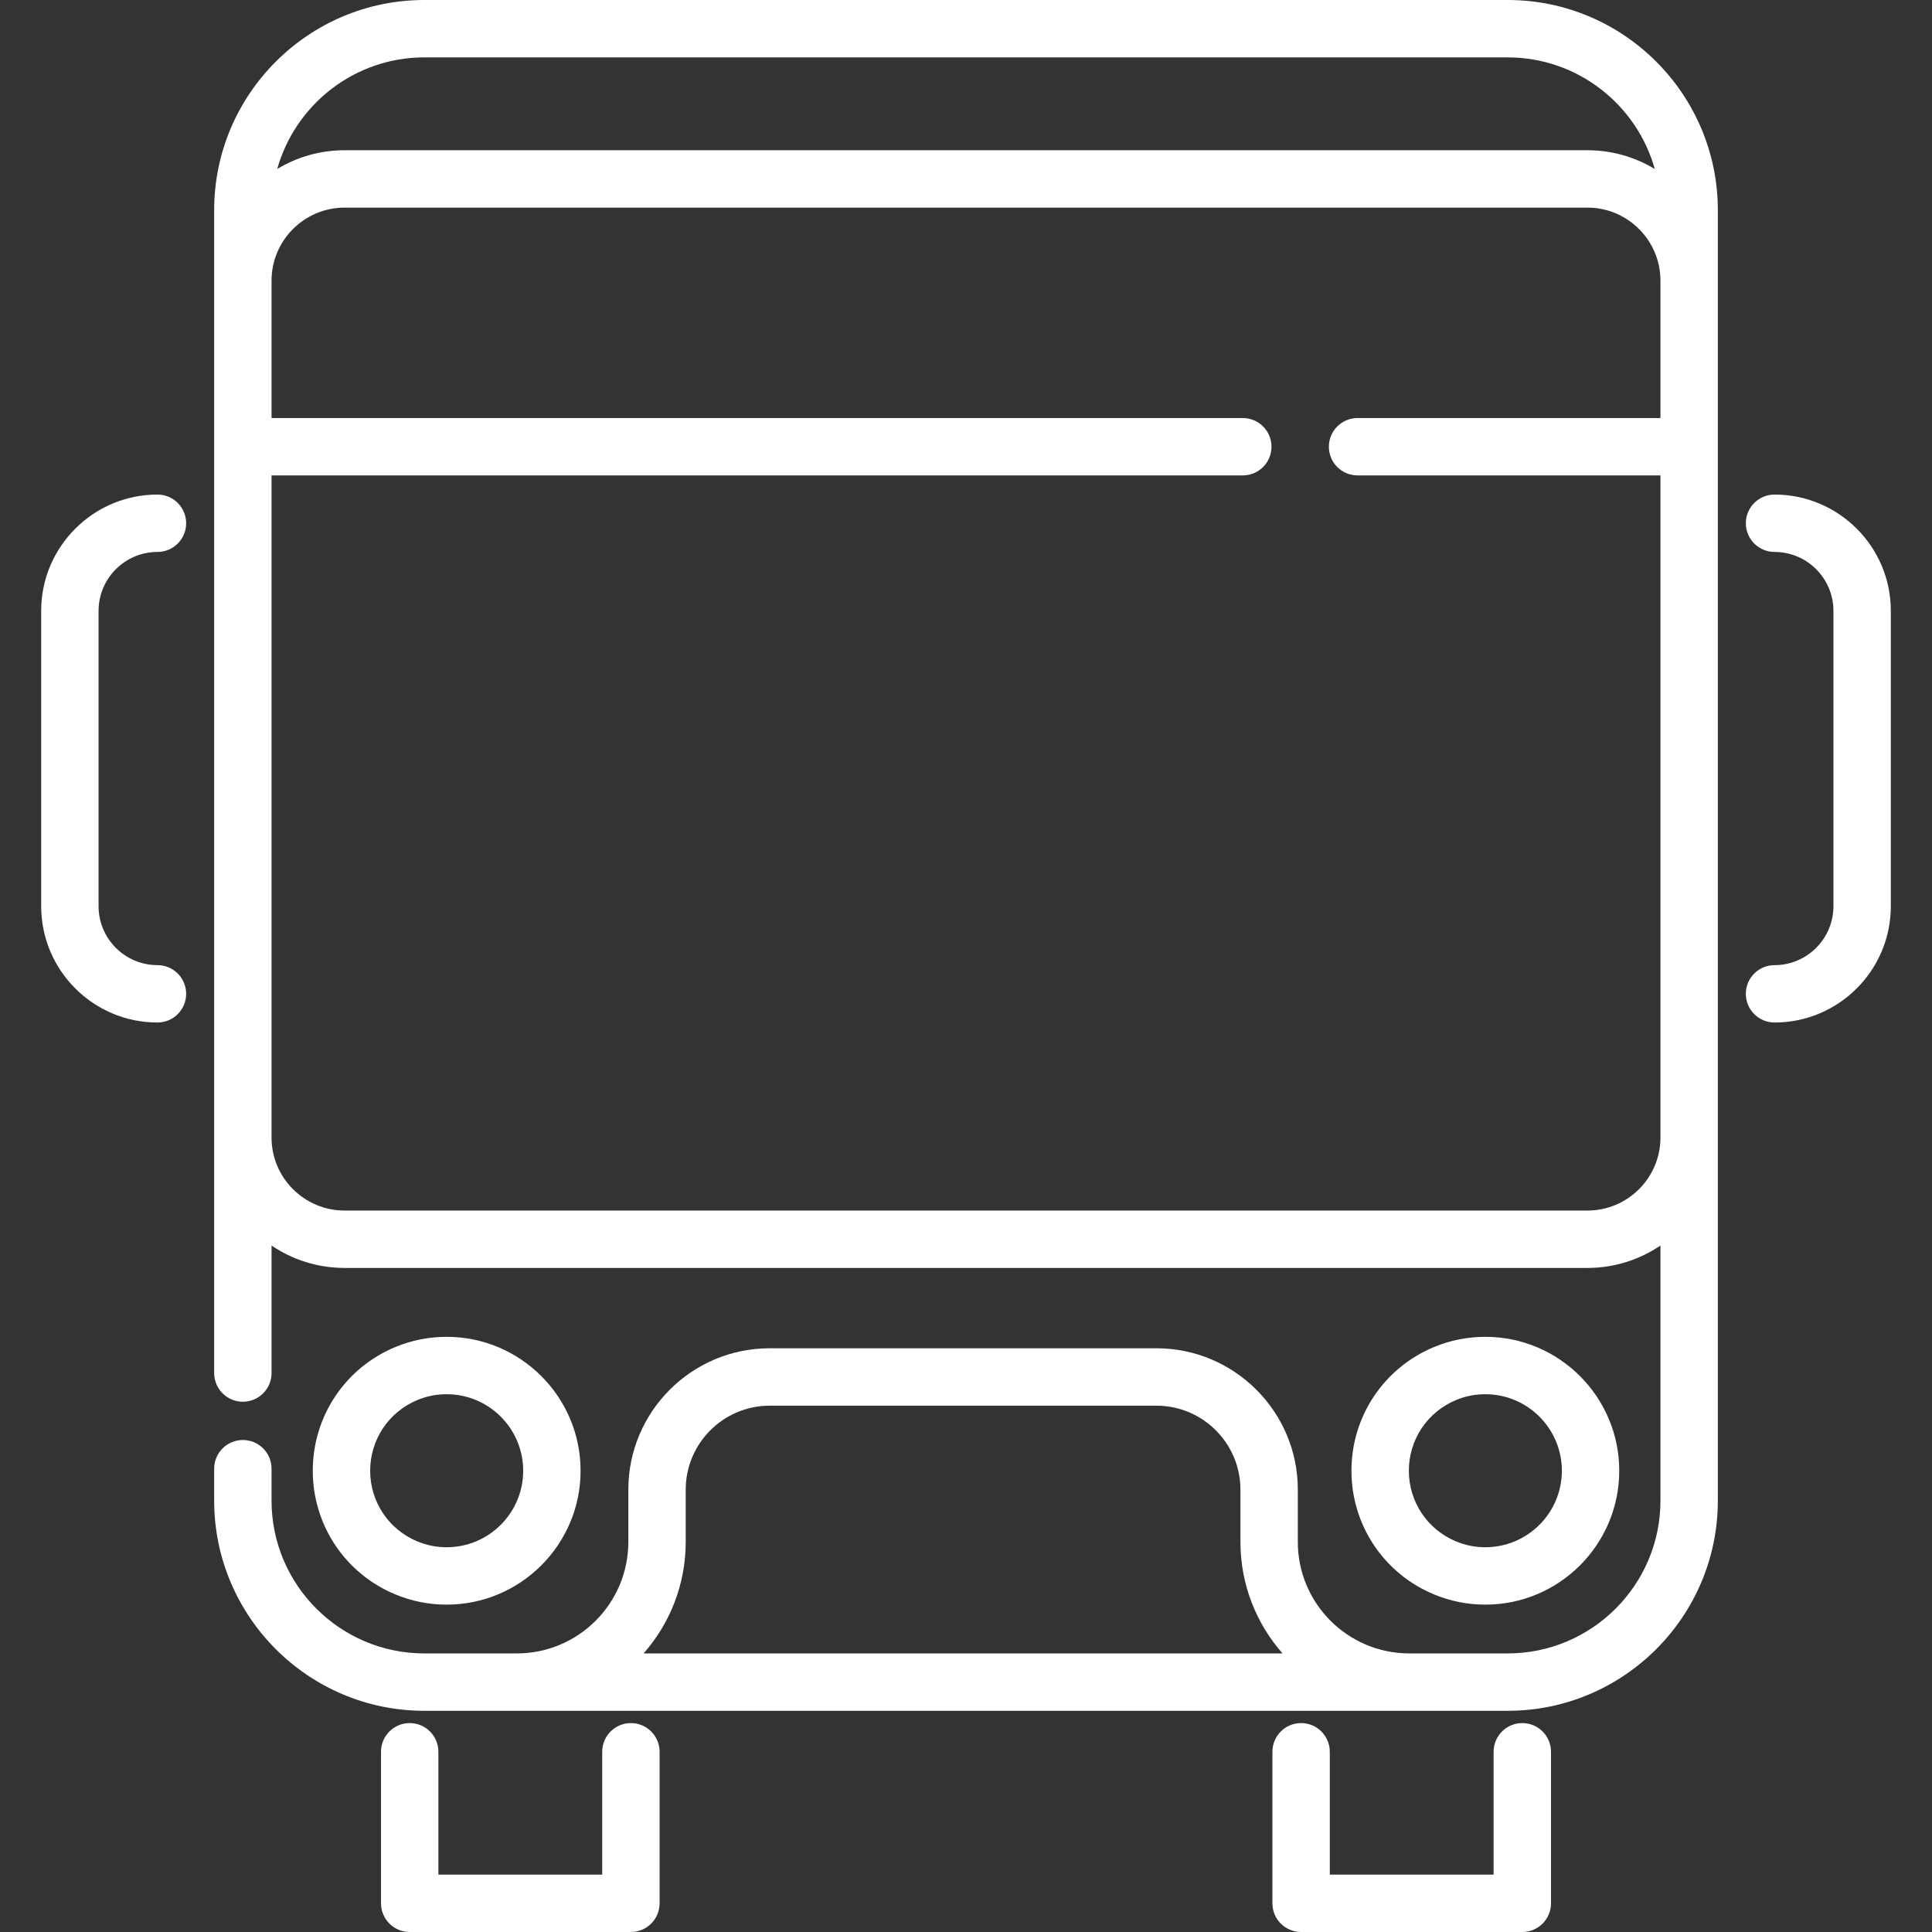 <svg width="67" height="67" viewBox="0 0 67 67" fill="none" xmlns="http://www.w3.org/2000/svg">
<rect x="0" y="0" width="67" height="67" fill="#333333" stroke="none"/>
<g clip-path="url(#clip0)">
<path d="M52.285 0H14.716C10.697 0 7.427 3.27 7.427 7.288V47.615C7.427 48.165 7.873 48.611 8.422 48.611C8.972 48.611 9.417 48.165 9.417 47.615V43.194C10.14 43.684 11.012 43.971 11.95 43.971H55.05C55.988 43.971 56.86 43.684 57.583 43.194V52.041C57.583 54.962 55.206 57.339 52.285 57.339H48.872C46.741 57.339 45.007 55.605 45.007 53.474V51.659C45.007 48.956 42.808 46.757 40.105 46.757H26.691C23.988 46.757 21.79 48.956 21.79 51.659V53.474C21.79 55.605 20.056 57.339 17.925 57.339H14.716C11.794 57.339 9.417 54.962 9.417 52.041V50.933C9.417 50.383 8.972 49.938 8.422 49.938C7.873 49.938 7.427 50.383 7.427 50.933V52.041C7.427 56.059 10.697 59.329 14.716 59.329H52.285C56.303 59.329 59.573 56.059 59.573 52.041V7.288C59.573 3.27 56.303 0 52.285 0ZM22.32 57.339C23.228 56.307 23.78 54.954 23.78 53.474V51.659C23.78 50.054 25.086 48.748 26.691 48.748H40.105C41.711 48.748 43.017 50.054 43.017 51.659V53.474C43.017 54.954 43.569 56.307 44.477 57.339H22.32ZM14.716 1.99H52.284C54.711 1.99 56.761 3.631 57.386 5.861C56.703 5.448 55.904 5.21 55.05 5.21H11.95C11.096 5.21 10.296 5.448 9.614 5.861C10.239 3.631 12.289 1.99 14.716 1.99ZM57.583 14.497H47.079C46.53 14.497 46.084 14.943 46.084 15.492C46.084 16.042 46.53 16.487 47.079 16.487H57.583V39.449C57.583 40.845 56.447 41.981 55.05 41.981H11.95C10.553 41.981 9.417 40.845 9.417 39.449V16.487H43.099C43.648 16.487 44.094 16.042 44.094 15.492C44.094 14.943 43.648 14.497 43.099 14.497H9.417V9.733C9.417 8.336 10.553 7.2 11.95 7.2H55.05C56.447 7.2 57.583 8.336 57.583 9.733V14.497H57.583Z" fill="white"/>
<path d="M15.49 46.36C14.876 46.36 14.278 46.478 13.717 46.711C11.973 47.431 10.847 49.116 10.847 51.004C10.847 52.891 11.973 54.576 13.716 55.295C14.279 55.529 14.876 55.647 15.49 55.647C18.051 55.647 20.134 53.564 20.134 51.004C20.134 48.443 18.051 46.36 15.49 46.36ZM15.49 53.657C15.139 53.657 14.798 53.59 14.477 53.456C13.48 53.045 12.837 52.082 12.837 51.004C12.837 49.925 13.48 48.962 14.479 48.55C14.798 48.417 15.139 48.35 15.49 48.35C16.953 48.35 18.144 49.541 18.144 51.004C18.144 52.467 16.953 53.657 15.49 53.657Z" fill="white"/>
<path d="M51.511 46.36C50.896 46.36 50.299 46.478 49.738 46.711C47.994 47.431 46.867 49.116 46.867 51.004C46.867 52.891 47.994 54.576 49.737 55.295C50.3 55.529 50.897 55.647 51.511 55.647C54.072 55.647 56.154 53.564 56.154 51.004C56.154 48.443 54.071 46.36 51.511 46.36ZM51.511 53.657C51.16 53.657 50.819 53.59 50.498 53.456C49.501 53.045 48.858 52.082 48.858 51.004C48.858 49.925 49.501 48.962 50.499 48.55C50.819 48.417 51.16 48.35 51.511 48.35C52.974 48.35 54.164 49.54 54.164 51.004C54.164 52.467 52.974 53.657 51.511 53.657Z" fill="white"/>
<path d="M21.879 59.755C21.33 59.755 20.884 60.2 20.884 60.75V65.01H15.203V60.75C15.203 60.2 14.758 59.755 14.208 59.755C13.659 59.755 13.213 60.2 13.213 60.75V66.005C13.213 66.554 13.659 67 14.208 67H21.879C22.428 67 22.874 66.554 22.874 66.005V60.75C22.874 60.2 22.429 59.755 21.879 59.755Z" fill="white"/>
<path d="M52.792 59.755C52.242 59.755 51.797 60.2 51.797 60.75V65.01H46.116V60.75C46.116 60.2 45.67 59.755 45.121 59.755C44.571 59.755 44.126 60.2 44.126 60.75V66.005C44.126 66.554 44.571 67 45.121 67H52.792C53.341 67 53.787 66.554 53.787 66.005V60.75C53.787 60.2 53.342 59.755 52.792 59.755Z" fill="white"/>
<path d="M61.539 17.151C60.99 17.151 60.544 17.596 60.544 18.146C60.544 18.695 60.99 19.141 61.539 19.141C62.665 19.141 63.582 20.057 63.582 21.183V31.427C63.582 32.553 62.665 33.47 61.539 33.47C60.99 33.47 60.544 33.915 60.544 34.465C60.544 35.014 60.99 35.46 61.539 35.46C63.763 35.46 65.572 33.651 65.572 31.427V21.183C65.572 18.96 63.763 17.151 61.539 17.151Z" fill="white"/>
<path d="M5.461 33.47C4.335 33.47 3.418 32.553 3.418 31.427V21.183C3.419 20.057 4.335 19.141 5.461 19.141C6.01 19.141 6.456 18.695 6.456 18.146C6.456 17.596 6.01 17.151 5.461 17.151C3.237 17.151 1.428 18.96 1.428 21.183V31.427C1.428 33.651 3.237 35.46 5.461 35.46C6.01 35.46 6.456 35.014 6.456 34.465C6.456 33.915 6.01 33.47 5.461 33.47Z" fill="white"/>
</g>
<defs>
<clipPath id="clip0">
<rect width="67" height="67" fill="white"/>
</clipPath>
</defs>
</svg>
